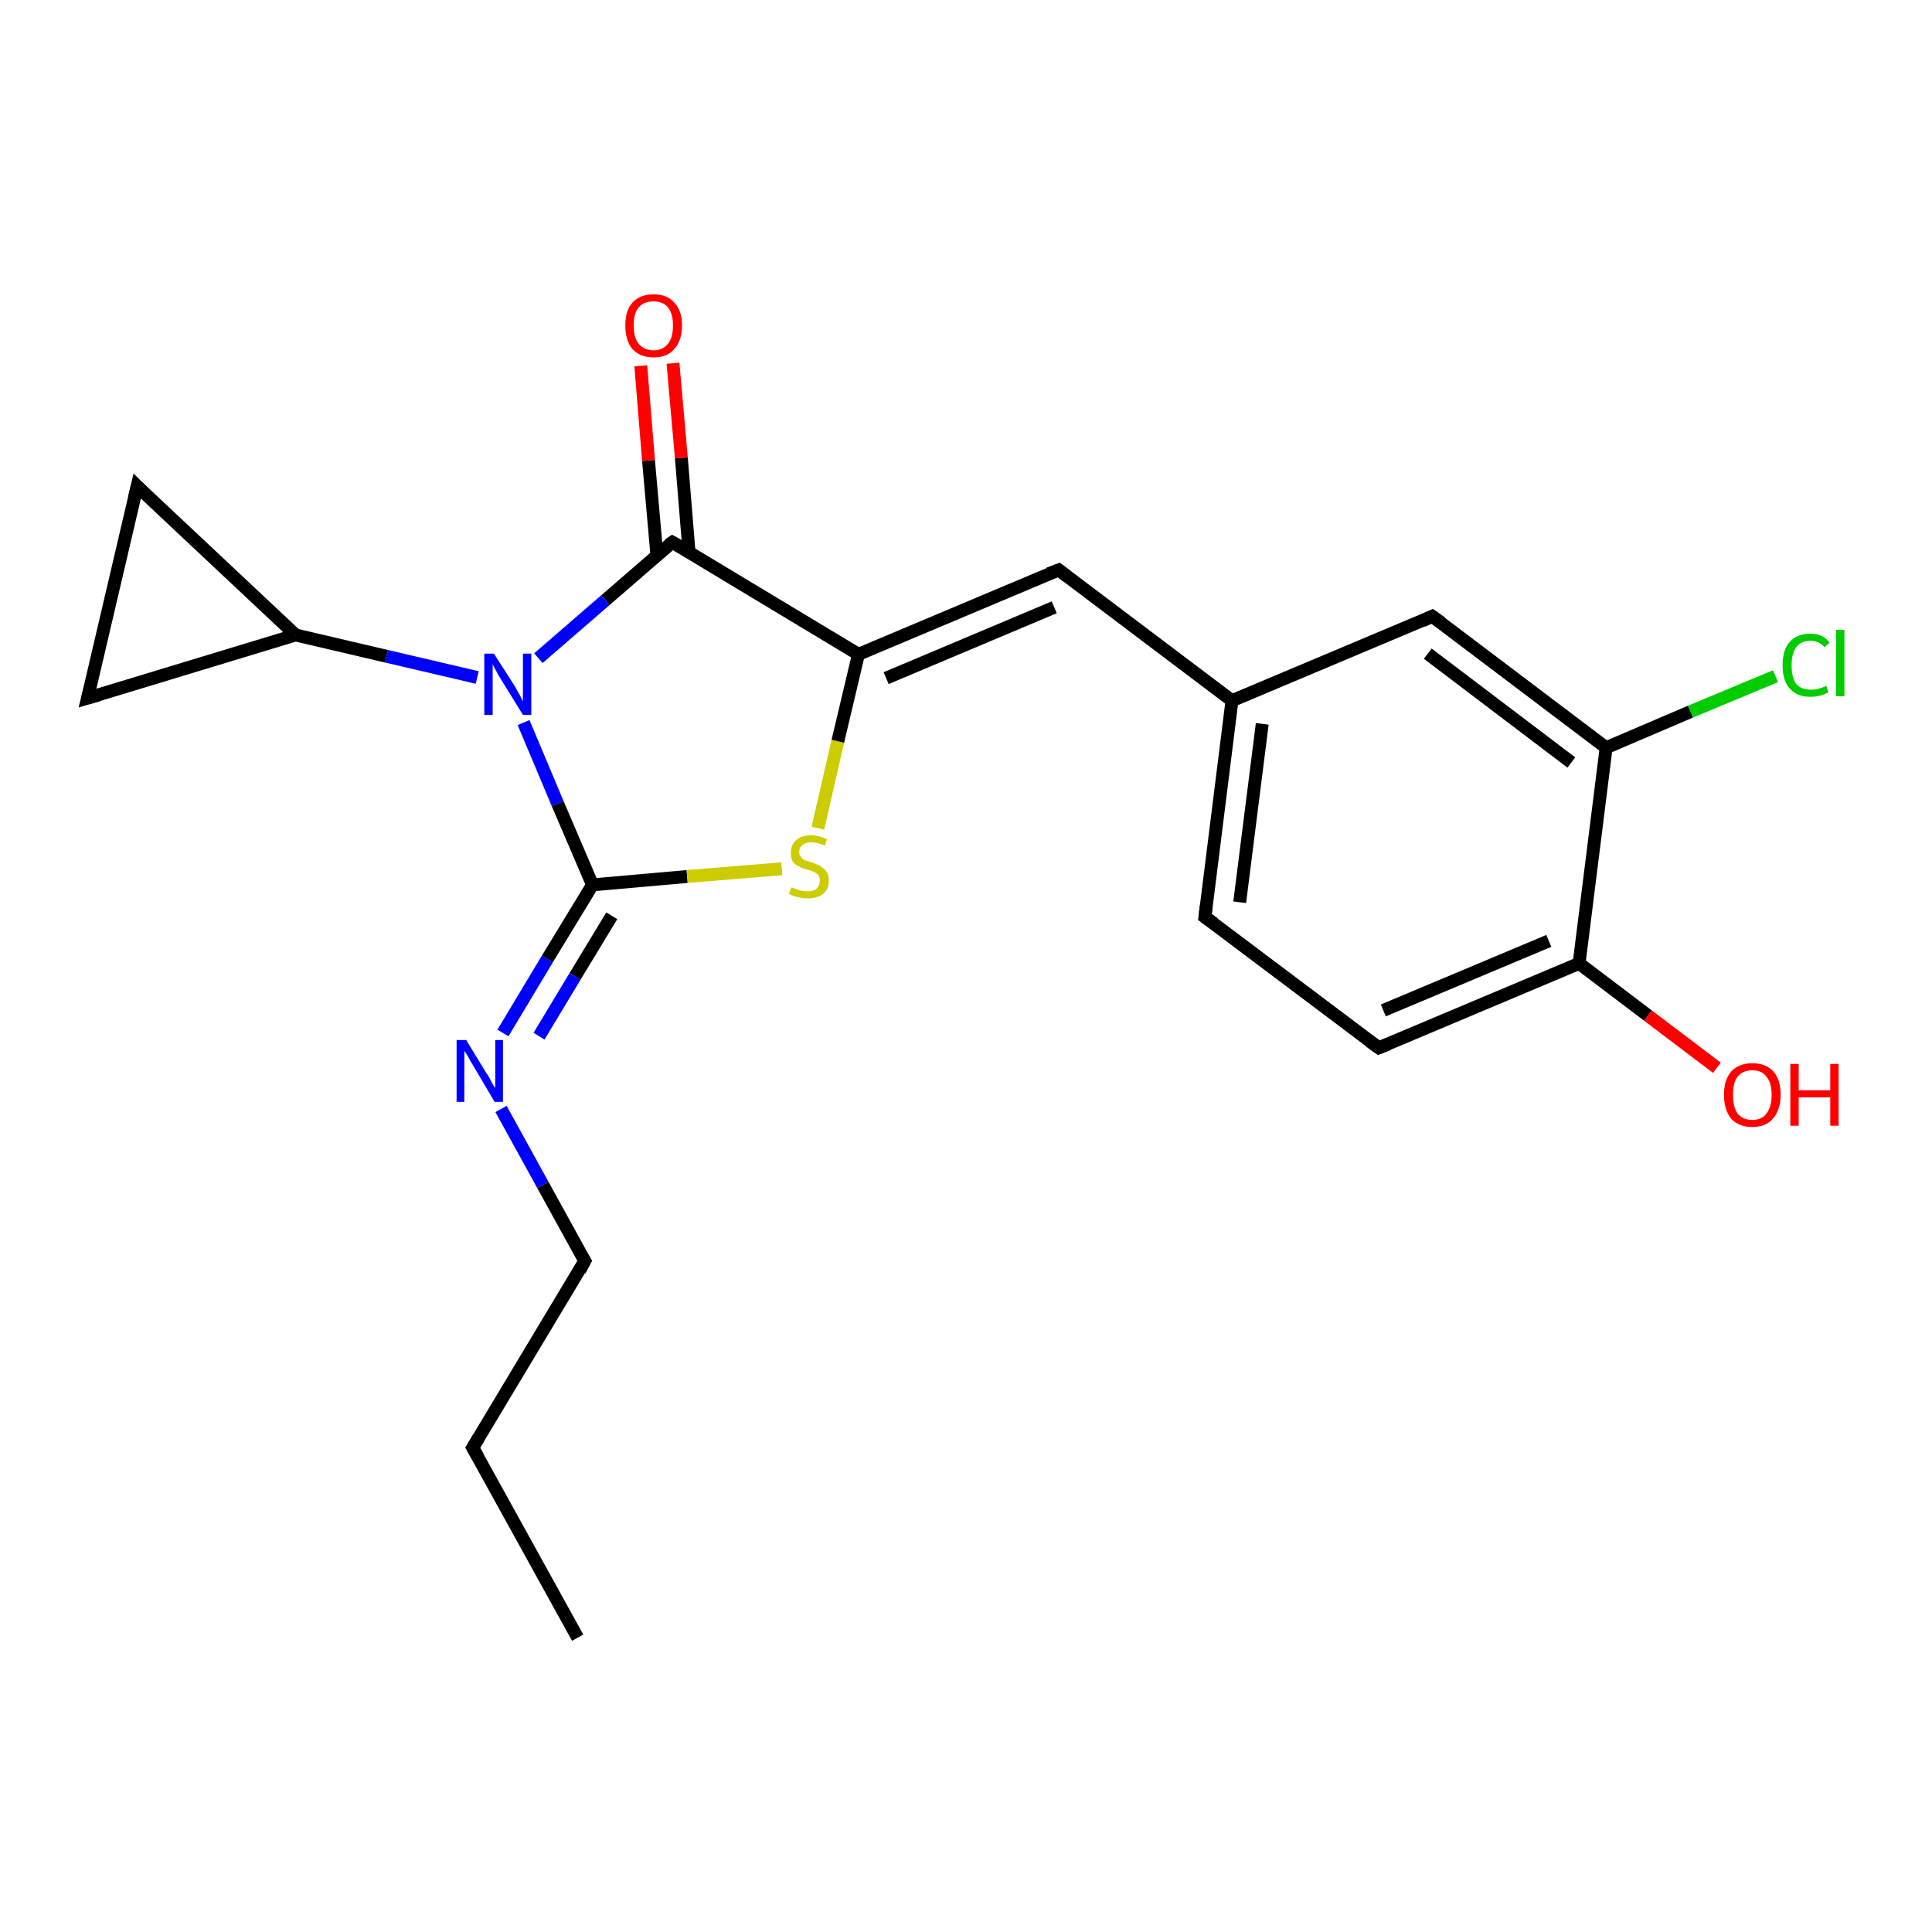 <?xml version='1.0' encoding='iso-8859-1'?>
<svg version='1.1' baseProfile='full'
              xmlns='http://www.w3.org/2000/svg'
                      xmlns:rdkit='http://www.rdkit.org/xml'
                      xmlns:xlink='http://www.w3.org/1999/xlink'
                  xml:space='preserve'
width='300px' height='300px' viewBox='0 0 300 300'>
<!-- END OF HEADER -->
<rect style='opacity:1.0;fill:#FFFFFF;stroke:none' width='300.0' height='300.0' x='0.0' y='0.0'> </rect>
<path class='bond-0 atom-0 atom-1' d='M 89.7,254.3 L 73.4,224.8' style='fill:none;fill-rule:evenodd;stroke:#000000;stroke-width:2.0px;stroke-linecap:butt;stroke-linejoin:miter;stroke-opacity:1' />
<path class='bond-1 atom-1 atom-2' d='M 73.4,224.8 L 90.8,195.8' style='fill:none;fill-rule:evenodd;stroke:#000000;stroke-width:2.0px;stroke-linecap:butt;stroke-linejoin:miter;stroke-opacity:1' />
<path class='bond-2 atom-2 atom-3' d='M 90.8,195.8 L 84.3,184.0' style='fill:none;fill-rule:evenodd;stroke:#000000;stroke-width:2.0px;stroke-linecap:butt;stroke-linejoin:miter;stroke-opacity:1' />
<path class='bond-2 atom-2 atom-3' d='M 84.3,184.0 L 77.8,172.2' style='fill:none;fill-rule:evenodd;stroke:#0000FF;stroke-width:2.0px;stroke-linecap:butt;stroke-linejoin:miter;stroke-opacity:1' />
<path class='bond-3 atom-3 atom-4' d='M 78.1,160.4 L 85.0,148.9' style='fill:none;fill-rule:evenodd;stroke:#0000FF;stroke-width:2.0px;stroke-linecap:butt;stroke-linejoin:miter;stroke-opacity:1' />
<path class='bond-3 atom-3 atom-4' d='M 85.0,148.9 L 92.0,137.4' style='fill:none;fill-rule:evenodd;stroke:#000000;stroke-width:2.0px;stroke-linecap:butt;stroke-linejoin:miter;stroke-opacity:1' />
<path class='bond-3 atom-3 atom-4' d='M 83.7,160.9 L 89.3,151.6' style='fill:none;fill-rule:evenodd;stroke:#0000FF;stroke-width:2.0px;stroke-linecap:butt;stroke-linejoin:miter;stroke-opacity:1' />
<path class='bond-3 atom-3 atom-4' d='M 89.3,151.6 L 95.0,142.2' style='fill:none;fill-rule:evenodd;stroke:#000000;stroke-width:2.0px;stroke-linecap:butt;stroke-linejoin:miter;stroke-opacity:1' />
<path class='bond-4 atom-4 atom-5' d='M 92.0,137.4 L 106.7,136.1' style='fill:none;fill-rule:evenodd;stroke:#000000;stroke-width:2.0px;stroke-linecap:butt;stroke-linejoin:miter;stroke-opacity:1' />
<path class='bond-4 atom-4 atom-5' d='M 106.7,136.1 L 121.4,134.9' style='fill:none;fill-rule:evenodd;stroke:#CCCC00;stroke-width:2.0px;stroke-linecap:butt;stroke-linejoin:miter;stroke-opacity:1' />
<path class='bond-5 atom-5 atom-6' d='M 127.0,128.6 L 130.1,115.1' style='fill:none;fill-rule:evenodd;stroke:#CCCC00;stroke-width:2.0px;stroke-linecap:butt;stroke-linejoin:miter;stroke-opacity:1' />
<path class='bond-5 atom-5 atom-6' d='M 130.1,115.1 L 133.3,101.6' style='fill:none;fill-rule:evenodd;stroke:#000000;stroke-width:2.0px;stroke-linecap:butt;stroke-linejoin:miter;stroke-opacity:1' />
<path class='bond-6 atom-6 atom-7' d='M 133.3,101.6 L 164.4,88.5' style='fill:none;fill-rule:evenodd;stroke:#000000;stroke-width:2.0px;stroke-linecap:butt;stroke-linejoin:miter;stroke-opacity:1' />
<path class='bond-6 atom-6 atom-7' d='M 137.6,105.3 L 163.7,94.3' style='fill:none;fill-rule:evenodd;stroke:#000000;stroke-width:2.0px;stroke-linecap:butt;stroke-linejoin:miter;stroke-opacity:1' />
<path class='bond-7 atom-7 atom-8' d='M 164.4,88.5 L 191.3,108.8' style='fill:none;fill-rule:evenodd;stroke:#000000;stroke-width:2.0px;stroke-linecap:butt;stroke-linejoin:miter;stroke-opacity:1' />
<path class='bond-8 atom-8 atom-9' d='M 191.3,108.8 L 187.1,142.4' style='fill:none;fill-rule:evenodd;stroke:#000000;stroke-width:2.0px;stroke-linecap:butt;stroke-linejoin:miter;stroke-opacity:1' />
<path class='bond-8 atom-8 atom-9' d='M 196.0,112.4 L 192.5,140.1' style='fill:none;fill-rule:evenodd;stroke:#000000;stroke-width:2.0px;stroke-linecap:butt;stroke-linejoin:miter;stroke-opacity:1' />
<path class='bond-9 atom-9 atom-10' d='M 187.1,142.4 L 214.1,162.7' style='fill:none;fill-rule:evenodd;stroke:#000000;stroke-width:2.0px;stroke-linecap:butt;stroke-linejoin:miter;stroke-opacity:1' />
<path class='bond-10 atom-10 atom-11' d='M 214.1,162.7 L 245.2,149.6' style='fill:none;fill-rule:evenodd;stroke:#000000;stroke-width:2.0px;stroke-linecap:butt;stroke-linejoin:miter;stroke-opacity:1' />
<path class='bond-10 atom-10 atom-11' d='M 214.8,156.9 L 240.5,146.1' style='fill:none;fill-rule:evenodd;stroke:#000000;stroke-width:2.0px;stroke-linecap:butt;stroke-linejoin:miter;stroke-opacity:1' />
<path class='bond-11 atom-11 atom-12' d='M 245.2,149.6 L 255.9,157.7' style='fill:none;fill-rule:evenodd;stroke:#000000;stroke-width:2.0px;stroke-linecap:butt;stroke-linejoin:miter;stroke-opacity:1' />
<path class='bond-11 atom-11 atom-12' d='M 255.9,157.7 L 266.6,165.8' style='fill:none;fill-rule:evenodd;stroke:#FF0000;stroke-width:2.0px;stroke-linecap:butt;stroke-linejoin:miter;stroke-opacity:1' />
<path class='bond-12 atom-11 atom-13' d='M 245.2,149.6 L 249.4,116.1' style='fill:none;fill-rule:evenodd;stroke:#000000;stroke-width:2.0px;stroke-linecap:butt;stroke-linejoin:miter;stroke-opacity:1' />
<path class='bond-13 atom-13 atom-14' d='M 249.4,116.1 L 262.5,110.5' style='fill:none;fill-rule:evenodd;stroke:#000000;stroke-width:2.0px;stroke-linecap:butt;stroke-linejoin:miter;stroke-opacity:1' />
<path class='bond-13 atom-13 atom-14' d='M 262.5,110.5 L 275.7,105.0' style='fill:none;fill-rule:evenodd;stroke:#00CC00;stroke-width:2.0px;stroke-linecap:butt;stroke-linejoin:miter;stroke-opacity:1' />
<path class='bond-14 atom-13 atom-15' d='M 249.4,116.1 L 222.4,95.7' style='fill:none;fill-rule:evenodd;stroke:#000000;stroke-width:2.0px;stroke-linecap:butt;stroke-linejoin:miter;stroke-opacity:1' />
<path class='bond-14 atom-13 atom-15' d='M 244.0,118.4 L 221.7,101.5' style='fill:none;fill-rule:evenodd;stroke:#000000;stroke-width:2.0px;stroke-linecap:butt;stroke-linejoin:miter;stroke-opacity:1' />
<path class='bond-15 atom-6 atom-16' d='M 133.3,101.6 L 104.4,84.2' style='fill:none;fill-rule:evenodd;stroke:#000000;stroke-width:2.0px;stroke-linecap:butt;stroke-linejoin:miter;stroke-opacity:1' />
<path class='bond-16 atom-16 atom-17' d='M 107.0,85.8 L 105.8,71.1' style='fill:none;fill-rule:evenodd;stroke:#000000;stroke-width:2.0px;stroke-linecap:butt;stroke-linejoin:miter;stroke-opacity:1' />
<path class='bond-16 atom-16 atom-17' d='M 105.8,71.1 L 104.5,56.4' style='fill:none;fill-rule:evenodd;stroke:#FF0000;stroke-width:2.0px;stroke-linecap:butt;stroke-linejoin:miter;stroke-opacity:1' />
<path class='bond-16 atom-16 atom-17' d='M 102.0,86.2 L 100.7,71.5' style='fill:none;fill-rule:evenodd;stroke:#000000;stroke-width:2.0px;stroke-linecap:butt;stroke-linejoin:miter;stroke-opacity:1' />
<path class='bond-16 atom-16 atom-17' d='M 100.7,71.5 L 99.5,56.8' style='fill:none;fill-rule:evenodd;stroke:#FF0000;stroke-width:2.0px;stroke-linecap:butt;stroke-linejoin:miter;stroke-opacity:1' />
<path class='bond-17 atom-16 atom-18' d='M 104.4,84.2 L 94.0,93.2' style='fill:none;fill-rule:evenodd;stroke:#000000;stroke-width:2.0px;stroke-linecap:butt;stroke-linejoin:miter;stroke-opacity:1' />
<path class='bond-17 atom-16 atom-18' d='M 94.0,93.2 L 83.6,102.2' style='fill:none;fill-rule:evenodd;stroke:#0000FF;stroke-width:2.0px;stroke-linecap:butt;stroke-linejoin:miter;stroke-opacity:1' />
<path class='bond-18 atom-18 atom-19' d='M 74.1,105.2 L 60.0,101.9' style='fill:none;fill-rule:evenodd;stroke:#0000FF;stroke-width:2.0px;stroke-linecap:butt;stroke-linejoin:miter;stroke-opacity:1' />
<path class='bond-18 atom-18 atom-19' d='M 60.0,101.9 L 45.9,98.6' style='fill:none;fill-rule:evenodd;stroke:#000000;stroke-width:2.0px;stroke-linecap:butt;stroke-linejoin:miter;stroke-opacity:1' />
<path class='bond-19 atom-19 atom-20' d='M 45.9,98.6 L 13.6,108.4' style='fill:none;fill-rule:evenodd;stroke:#000000;stroke-width:2.0px;stroke-linecap:butt;stroke-linejoin:miter;stroke-opacity:1' />
<path class='bond-20 atom-20 atom-21' d='M 13.6,108.4 L 21.3,75.5' style='fill:none;fill-rule:evenodd;stroke:#000000;stroke-width:2.0px;stroke-linecap:butt;stroke-linejoin:miter;stroke-opacity:1' />
<path class='bond-21 atom-18 atom-4' d='M 81.3,112.2 L 86.6,124.8' style='fill:none;fill-rule:evenodd;stroke:#0000FF;stroke-width:2.0px;stroke-linecap:butt;stroke-linejoin:miter;stroke-opacity:1' />
<path class='bond-21 atom-18 atom-4' d='M 86.6,124.8 L 92.0,137.4' style='fill:none;fill-rule:evenodd;stroke:#000000;stroke-width:2.0px;stroke-linecap:butt;stroke-linejoin:miter;stroke-opacity:1' />
<path class='bond-22 atom-21 atom-19' d='M 21.3,75.5 L 45.9,98.6' style='fill:none;fill-rule:evenodd;stroke:#000000;stroke-width:2.0px;stroke-linecap:butt;stroke-linejoin:miter;stroke-opacity:1' />
<path class='bond-23 atom-15 atom-8' d='M 222.4,95.7 L 191.3,108.8' style='fill:none;fill-rule:evenodd;stroke:#000000;stroke-width:2.0px;stroke-linecap:butt;stroke-linejoin:miter;stroke-opacity:1' />
<path d='M 74.2,226.2 L 73.4,224.8 L 74.3,223.3' style='fill:none;stroke:#000000;stroke-width:2.0px;stroke-linecap:butt;stroke-linejoin:miter;stroke-opacity:1;' />
<path d='M 90.0,197.3 L 90.8,195.8 L 90.5,195.3' style='fill:none;stroke:#000000;stroke-width:2.0px;stroke-linecap:butt;stroke-linejoin:miter;stroke-opacity:1;' />
<path d='M 162.8,89.1 L 164.4,88.5 L 165.7,89.5' style='fill:none;stroke:#000000;stroke-width:2.0px;stroke-linecap:butt;stroke-linejoin:miter;stroke-opacity:1;' />
<path d='M 187.3,140.7 L 187.1,142.4 L 188.5,143.4' style='fill:none;stroke:#000000;stroke-width:2.0px;stroke-linecap:butt;stroke-linejoin:miter;stroke-opacity:1;' />
<path d='M 212.7,161.7 L 214.1,162.7 L 215.6,162.1' style='fill:none;stroke:#000000;stroke-width:2.0px;stroke-linecap:butt;stroke-linejoin:miter;stroke-opacity:1;' />
<path d='M 223.8,96.7 L 222.4,95.7 L 220.9,96.4' style='fill:none;stroke:#000000;stroke-width:2.0px;stroke-linecap:butt;stroke-linejoin:miter;stroke-opacity:1;' />
<path d='M 105.8,85.0 L 104.4,84.2 L 103.8,84.6' style='fill:none;stroke:#000000;stroke-width:2.0px;stroke-linecap:butt;stroke-linejoin:miter;stroke-opacity:1;' />
<path d='M 15.3,107.9 L 13.6,108.4 L 14.0,106.8' style='fill:none;stroke:#000000;stroke-width:2.0px;stroke-linecap:butt;stroke-linejoin:miter;stroke-opacity:1;' />
<path d='M 20.9,77.2 L 21.3,75.5 L 22.5,76.7' style='fill:none;stroke:#000000;stroke-width:2.0px;stroke-linecap:butt;stroke-linejoin:miter;stroke-opacity:1;' />
<path class='atom-3' d='M 72.4 161.5
L 75.5 166.6
Q 75.9 167.1, 76.3 168.0
Q 76.8 168.9, 76.9 168.9
L 76.9 161.5
L 78.1 161.5
L 78.1 171.1
L 76.8 171.1
L 73.5 165.5
Q 73.1 164.9, 72.7 164.1
Q 72.3 163.4, 72.1 163.2
L 72.1 171.1
L 70.9 171.1
L 70.9 161.5
L 72.4 161.5
' fill='#0000FF'/>
<path class='atom-5' d='M 122.9 137.8
Q 123.0 137.8, 123.5 138.0
Q 123.9 138.2, 124.4 138.3
Q 124.9 138.4, 125.4 138.4
Q 126.3 138.4, 126.8 138.0
Q 127.3 137.5, 127.3 136.8
Q 127.3 136.2, 127.1 135.9
Q 126.8 135.6, 126.4 135.4
Q 126.0 135.2, 125.3 135.0
Q 124.5 134.8, 124.0 134.5
Q 123.5 134.3, 123.1 133.8
Q 122.8 133.3, 122.8 132.4
Q 122.8 131.2, 123.6 130.5
Q 124.4 129.7, 126.0 129.7
Q 127.1 129.7, 128.4 130.3
L 128.1 131.3
Q 126.9 130.8, 126.0 130.8
Q 125.1 130.8, 124.6 131.2
Q 124.1 131.6, 124.1 132.3
Q 124.1 132.8, 124.4 133.1
Q 124.6 133.4, 125.0 133.6
Q 125.4 133.7, 126.0 133.9
Q 126.9 134.2, 127.4 134.5
Q 127.9 134.8, 128.3 135.3
Q 128.7 135.8, 128.7 136.8
Q 128.7 138.1, 127.8 138.8
Q 126.9 139.5, 125.4 139.5
Q 124.6 139.5, 123.9 139.3
Q 123.3 139.2, 122.5 138.8
L 122.9 137.8
' fill='#CCCC00'/>
<path class='atom-12' d='M 267.7 170.0
Q 267.7 167.7, 268.8 166.4
Q 270.0 165.1, 272.1 165.1
Q 274.2 165.1, 275.4 166.4
Q 276.5 167.7, 276.5 170.0
Q 276.5 172.3, 275.3 173.7
Q 274.2 175.0, 272.1 175.0
Q 270.0 175.0, 268.8 173.7
Q 267.7 172.3, 267.7 170.0
M 272.1 173.9
Q 273.6 173.9, 274.3 172.9
Q 275.1 171.9, 275.1 170.0
Q 275.1 168.1, 274.3 167.2
Q 273.6 166.2, 272.1 166.2
Q 270.6 166.2, 269.8 167.2
Q 269.1 168.1, 269.1 170.0
Q 269.1 171.9, 269.8 172.9
Q 270.6 173.9, 272.1 173.9
' fill='#FF0000'/>
<path class='atom-12' d='M 278.0 165.2
L 279.3 165.2
L 279.3 169.3
L 284.2 169.3
L 284.2 165.2
L 285.5 165.2
L 285.5 174.8
L 284.2 174.8
L 284.2 170.4
L 279.3 170.4
L 279.3 174.8
L 278.0 174.8
L 278.0 165.2
' fill='#FF0000'/>
<path class='atom-14' d='M 276.8 103.3
Q 276.8 100.9, 277.9 99.7
Q 279.0 98.4, 281.1 98.4
Q 283.1 98.4, 284.1 99.8
L 283.3 100.5
Q 282.5 99.5, 281.1 99.5
Q 279.7 99.5, 278.9 100.5
Q 278.2 101.5, 278.2 103.3
Q 278.2 105.2, 278.9 106.2
Q 279.7 107.1, 281.3 107.1
Q 282.3 107.1, 283.6 106.5
L 283.9 107.5
Q 283.4 107.8, 282.7 108.0
Q 281.9 108.2, 281.1 108.2
Q 279.0 108.2, 277.9 106.9
Q 276.8 105.7, 276.8 103.3
' fill='#00CC00'/>
<path class='atom-14' d='M 285.1 97.8
L 286.4 97.8
L 286.4 108.1
L 285.1 108.1
L 285.1 97.8
' fill='#00CC00'/>
<path class='atom-17' d='M 97.1 50.5
Q 97.1 48.2, 98.2 47.0
Q 99.4 45.7, 101.5 45.7
Q 103.6 45.7, 104.7 47.0
Q 105.9 48.2, 105.9 50.5
Q 105.9 52.9, 104.7 54.2
Q 103.6 55.5, 101.5 55.5
Q 99.4 55.5, 98.2 54.2
Q 97.1 52.9, 97.1 50.5
M 101.5 54.4
Q 102.9 54.4, 103.7 53.4
Q 104.5 52.5, 104.5 50.5
Q 104.5 48.7, 103.7 47.7
Q 102.9 46.8, 101.5 46.8
Q 100.0 46.8, 99.2 47.7
Q 98.4 48.6, 98.4 50.5
Q 98.4 52.5, 99.2 53.4
Q 100.0 54.4, 101.5 54.4
' fill='#FF0000'/>
<path class='atom-18' d='M 76.7 101.5
L 79.9 106.5
Q 80.2 107.0, 80.7 107.9
Q 81.2 108.9, 81.2 108.9
L 81.2 101.5
L 82.5 101.5
L 82.5 111.0
L 81.2 111.0
L 77.8 105.5
Q 77.4 104.9, 77.0 104.1
Q 76.6 103.4, 76.5 103.1
L 76.5 111.0
L 75.2 111.0
L 75.2 101.5
L 76.7 101.5
' fill='#0000FF'/>
</svg>
